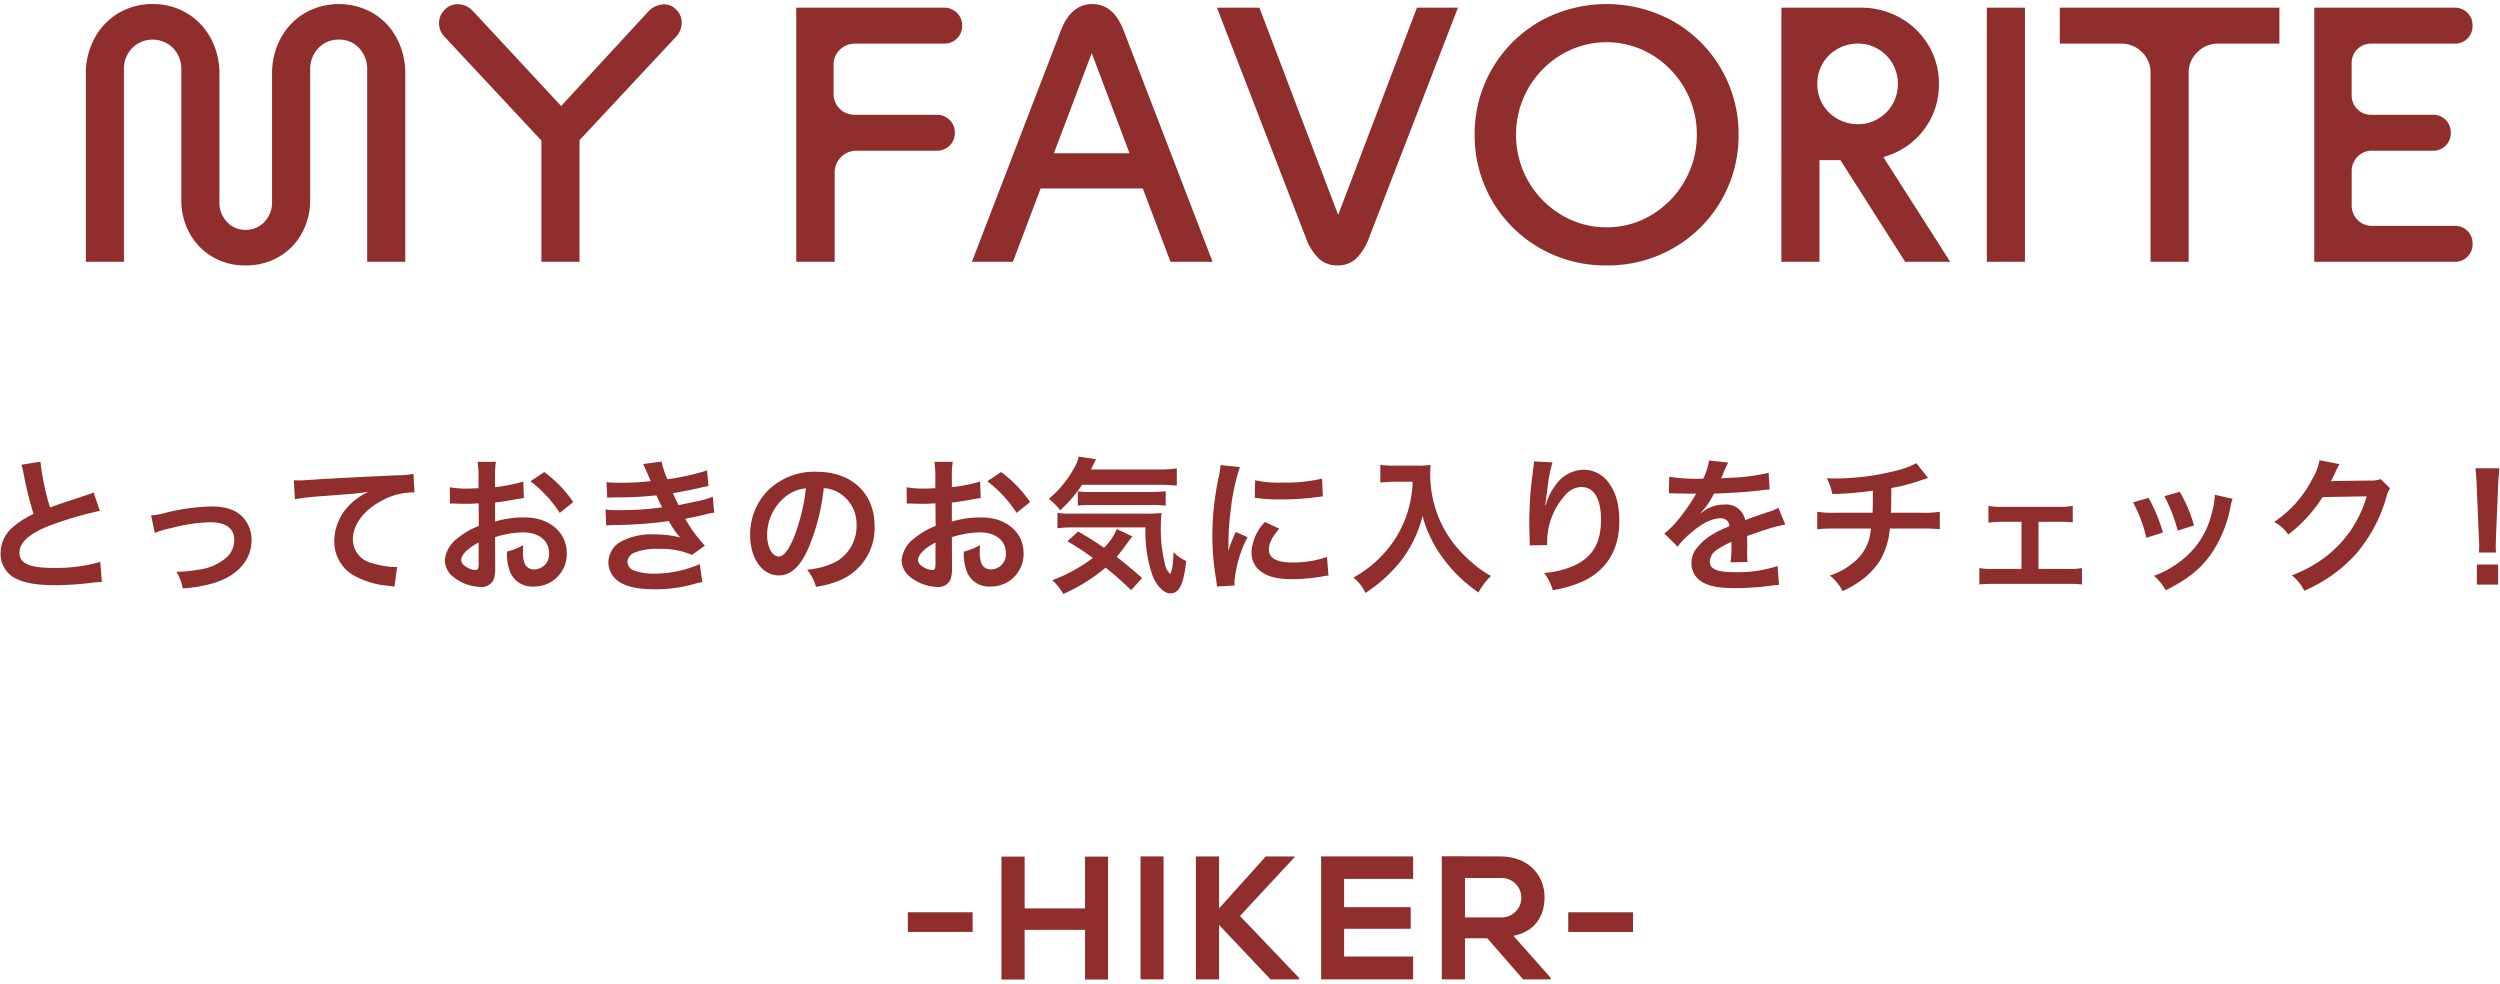 <svg xmlns="http://www.w3.org/2000/svg" width="427" height="168" viewBox="0 0 427 168"><defs><style>.cls-1{fill:#902d2d;}</style></defs><g id="レイヤー_1" data-name="レイヤー 1"><path class="cls-1" d="M41.942,45.333A10.926,10.926,0,0,1,36.3,43.876a10.438,10.438,0,0,1-3.906-4.03,11.614,11.614,0,0,1-1.426-5.735v-22.2a5.119,5.119,0,0,0-1.4-3.689,4.94,4.94,0,0,0-7.006,0,5.122,5.122,0,0,0-1.394,3.689v32.8H14.662V12.659A12.608,12.608,0,0,1,16.15,6.521a11.023,11.023,0,0,1,4.092-4.278A11.183,11.183,0,0,1,26.07.693,11.178,11.178,0,0,1,31.9,2.243,11,11,0,0,1,35.99,6.521a12.609,12.609,0,0,1,1.489,6.138V34.482a4.805,4.805,0,0,0,1.27,3.411,4.179,4.179,0,0,0,3.193,1.364,4.277,4.277,0,0,0,3.225-1.364,4.748,4.748,0,0,0,1.3-3.411V12.659a12.607,12.607,0,0,1,1.487-6.138,11,11,0,0,1,4.093-4.278,11.73,11.73,0,0,1,11.655,0,10.8,10.8,0,0,1,4.062,4.278,12.839,12.839,0,0,1,1.457,6.138V44.713H62.712v-32.8a5.189,5.189,0,0,0-1.363-3.689,4.554,4.554,0,0,0-3.473-1.457,4.646,4.646,0,0,0-3.5,1.457,5.114,5.114,0,0,0-1.4,3.689v22.2a11.636,11.636,0,0,1-1.426,5.735,10.392,10.392,0,0,1-3.938,4.03A11.1,11.1,0,0,1,41.942,45.333Z"/><path class="cls-1" d="M92.473,24.005,76.042,6.4a3.32,3.32,0,0,1-1.054-2.417,3.22,3.22,0,0,1,.992-2.356A3.1,3.1,0,0,1,78.4.724a3.591,3.591,0,0,1,2.418,1.209l17.05,18.352-4.092.062L110.763,1.933A3.814,3.814,0,0,1,113.149.755a2.794,2.794,0,0,1,2.326.868,3.08,3.08,0,0,1,.961,2.325A3.633,3.633,0,0,1,115.351,6.4L98.982,23.943v20.77H92.473Z"/><path class="cls-1" d="M136,1.312h25.234a3.054,3.054,0,0,1,2.2.869,2.972,2.972,0,0,1,.9,2.232,2.9,2.9,0,0,1-.9,2.17,3.049,3.049,0,0,1-2.2.868H145.977A3.713,3.713,0,0,0,143.4,8.536a3.417,3.417,0,0,0-1.022,2.511v4.9a3.505,3.505,0,0,0,1.054,2.635,3.591,3.591,0,0,0,2.6,1.023h13.951a3.05,3.05,0,0,1,2.2.868,2.969,2.969,0,0,1,.9,2.232,2.893,2.893,0,0,1-.9,2.17,3.046,3.046,0,0,1-2.2.868h-13.64a3.707,3.707,0,0,0-3.783,3.781V44.713H136Z"/><path class="cls-1" d="M181.192,5.219Q182.929.693,186.587.693q3.594,0,5.332,4.526l15.189,39.494h-7.191L185.6,6.769h1.736L173.009,44.713H166Zm-5.58,20.956h22.01v6.013h-22.01Z"/><path class="cls-1" d="M228.437,45.333a4.575,4.575,0,0,1-3.132-1.116,9.348,9.348,0,0,1-2.263-3.6L207.853,1.312h7.253l14.446,38.007h-1.985L242.014,1.312h7.007L233.83,40.621a9.4,9.4,0,0,1-2.263,3.6A4.575,4.575,0,0,1,228.437,45.333Z"/><path class="cls-1" d="M274.378,45.333a22.358,22.358,0,0,1-11.408-2.977,22.1,22.1,0,0,1-11.1-19.343,22.1,22.1,0,0,1,11.1-19.344,23.472,23.472,0,0,1,22.878,0,22.1,22.1,0,0,1,11.1,19.344,22.1,22.1,0,0,1-11.1,19.343A22.488,22.488,0,0,1,274.378,45.333Zm0-6.51a14.691,14.691,0,0,0,7.75-2.139,15.806,15.806,0,0,0,5.61-5.766,15.63,15.63,0,0,0,2.077-7.9,15.636,15.636,0,0,0-2.077-7.906,15.8,15.8,0,0,0-5.61-5.765,15.053,15.053,0,0,0-15.469,0,15.866,15.866,0,0,0-7.72,13.671,15.869,15.869,0,0,0,7.72,13.671A14.733,14.733,0,0,0,274.378,38.823Z"/><path class="cls-1" d="M304.261,1.312h13.516a13.56,13.56,0,0,1,6.789,1.737A12.916,12.916,0,0,1,329.4,7.761a12.636,12.636,0,0,1,1.767,6.572,12.708,12.708,0,0,1-6.6,11.314,13.726,13.726,0,0,1-6.789,1.706h-1.116l3.41-3.039,13.02,20.4H325.4L313.437,25.927l2.6,1.426h-5.27v17.36h-6.51Zm13.144,19.9a6.557,6.557,0,0,0,3.379-.93,6.734,6.734,0,0,0,2.481-2.512,7.04,7.04,0,0,0,0-6.881,6.739,6.739,0,0,0-2.481-2.511,6.557,6.557,0,0,0-3.379-.93h-.062a6.943,6.943,0,0,0-3.533.93,6.706,6.706,0,0,0-2.512,2.48,6.789,6.789,0,0,0-.9,3.472,6.786,6.786,0,0,0,.9,3.472,6.7,6.7,0,0,0,2.512,2.48,6.943,6.943,0,0,0,3.533.93Z"/><path class="cls-1" d="M339.353,38.327V1.312h6.509v43.4h-6.509Z"/><path class="cls-1" d="M367.313,12.473a4.852,4.852,0,0,0-1.457-3.565,4.927,4.927,0,0,0-3.627-1.457H351.813V1.312h37.51V7.451H378.907a4.956,4.956,0,0,0-3.595,1.457,4.8,4.8,0,0,0-1.489,3.565v32.24h-6.51Z"/><path class="cls-1" d="M395.275,1.312h23.932a3.026,3.026,0,0,1,2.232.869,2.943,2.943,0,0,1,.869,2.17,2.975,2.975,0,0,1-3.1,3.1H405.071a3.289,3.289,0,0,0-3.41,3.41v5.332a3.289,3.289,0,0,0,3.41,3.41H415.55a2.95,2.95,0,0,1,2.17.868,3.024,3.024,0,0,1,.867,2.232,2.965,2.965,0,0,1-3.037,3.038H405.2a3.384,3.384,0,0,0-2.542,1.023,3.546,3.546,0,0,0-.992,2.573v5.642a3.543,3.543,0,0,0,.992,2.573,3.384,3.384,0,0,0,2.542,1.023h14.012a3.021,3.021,0,0,1,2.232.868,2.944,2.944,0,0,1,.869,2.17,2.975,2.975,0,0,1-3.1,3.1H395.275Z"/><path class="cls-1" d="M6.9,78.855a41.991,41.991,0,0,0,1.651,7.824c1.626-.6,1.626-.6,6.477-2.2a6.808,6.808,0,0,0,.951-.375l1.075,3.149a61.432,61.432,0,0,0-8.253,2.4C5.149,91,3.324,92.6,3.324,94.4c0,1.826,1.7,2.6,5.727,2.6a27.43,27.43,0,0,0,8.078-1.024L17.4,99.4a15.8,15.8,0,0,0-2.026.175,52.632,52.632,0,0,1-5.852.375c-3.476,0-5.652-.425-7.253-1.375A4.727,4.727,0,0,1,.1,94.4a5.864,5.864,0,0,1,2.225-4.473,15.487,15.487,0,0,1,3.4-2.15,63.86,63.86,0,0,1-1.676-6.773,10.625,10.625,0,0,0-.4-1.625Z"/><path class="cls-1" d="M25.807,88.028a13.2,13.2,0,0,0,2.6-.474,35.367,35.367,0,0,1,7.729-1.05c2.851,0,4.776.824,5.9,2.549a5.669,5.669,0,0,1,.925,3.224c0,3.325-2.351,6.024-6.327,7.274a24.681,24.681,0,0,1-5.427.949,7.9,7.9,0,0,0-1.075-2.85h.375a22.031,22.031,0,0,0,3.551-.374,8.816,8.816,0,0,0,4.176-1.7A4.012,4.012,0,0,0,40.013,92.2c0-1.949-1.451-3-4.1-3a28.036,28.036,0,0,0-6.578.975,15.837,15.837,0,0,0-2.9.849Z"/><path class="cls-1" d="M50.19,82.029c.551.026.827.026.952.026.449,0,.449,0,4.126-.25,1.4-.076,5.551-.3,12.479-.625a14.12,14.12,0,0,0,2.876-.25l.175,3.2a3.871,3.871,0,0,0-.525-.025,11.188,11.188,0,0,0-4.952,1.35C62.146,87.1,60.27,89.6,60.27,92.127A4.2,4.2,0,0,0,63.6,96.2a15.178,15.178,0,0,0,3.726.65c.025,0,.25,0,.5-.025l-.45,3.4a5.182,5.182,0,0,0-.851-.151,15.047,15.047,0,0,1-5.851-1.649A6.687,6.687,0,0,1,57.093,92.4a8.8,8.8,0,0,1,2.377-5.9A11,11,0,0,1,62.945,84c-2.025.3-3,.375-8.427.775a36.3,36.3,0,0,0-4.152.5Z"/><path class="cls-1" d="M84.578,96.676a7.444,7.444,0,0,1-.2,2.125,2.2,2.2,0,0,1-2.3,1.449,7.789,7.789,0,0,1-4.726-1.774,3.669,3.669,0,0,1-1.375-2.825,5.332,5.332,0,0,1,2.15-3.7,13.367,13.367,0,0,1,3.651-2.124l-.025-3.849c-.2,0-.2,0-1.025.049-.375.026-.726.026-1.351.026-.375,0-1.075-.026-1.375-.026C77.676,86,77.45,86,77.376,86a4.862,4.862,0,0,0-.525.024l-.026-2.8a15.349,15.349,0,0,0,3.027.225c.25,0,.525,0,.875-.024.6-.026.725-.026,1-.026V81.755a17.094,17.094,0,0,0-.151-2.874H84.7a15.35,15.35,0,0,0-.149,2.723v1.6a28.018,28.018,0,0,0,4.826-.949l.1,2.8c-.449.075-.924.15-2.65.45-.825.149-1.326.225-2.275.325v3.249a17.338,17.338,0,0,1,5.1-.7c4.176,0,7.153,2.55,7.153,6.1a5.554,5.554,0,0,1-5.677,5.7,4.037,4.037,0,0,1-4.1-2.775,8.34,8.34,0,0,1-.425-3.2,10.5,10.5,0,0,0,2.776-1.1,8.661,8.661,0,0,0-.05,1.1,4.817,4.817,0,0,0,.35,2.2,1.731,1.731,0,0,0,1.576.85,2.568,2.568,0,0,0,2.525-2.774c0-2.15-1.751-3.549-4.427-3.549a16,16,0,0,0-4.8.824Zm-2.826-4.024c-1.876,1-2.976,2.1-2.976,3,0,.425.25.8.826,1.15a3.005,3.005,0,0,0,1.6.55c.425,0,.55-.225.55-1.05ZM95.607,87.6a21.336,21.336,0,0,0-5-5.4l2.351-1.575a21.21,21.21,0,0,1,4.952,5.124Z"/><path class="cls-1" d="M103.585,82.354a20.774,20.774,0,0,0,2.4.1,44.464,44.464,0,0,0,5.152-.274c-.076-.2-.076-.2-.276-.651-.625-1.449-.974-2.223-1-2.274l3.126-.425a14.725,14.725,0,0,0,1.026,3.024,41.935,41.935,0,0,0,6.753-1.5l.25,2.649-.851.176c-1.676.4-4.451.949-5.227,1.049a22.1,22.1,0,0,0,.976,2.049c2.15-.449,3.3-.7,3.451-.724a12.575,12.575,0,0,0,2.375-.725l.251,2.725c-.475.074-1,.175-1.576.324-1.025.25-1.851.425-2.45.55-.626.125-.626.125-.926.2a25,25,0,0,0,3.352,4.574l-2.2,1.574a13.448,13.448,0,0,0-5.752-1.024,9.666,9.666,0,0,0-4.2.7,1.8,1.8,0,0,0-1.076,1.526,1.649,1.649,0,0,0,1.076,1.449,9.768,9.768,0,0,0,3.576.55,19.451,19.451,0,0,0,7.7-1.624l.45,3.074a12.016,12.016,0,0,0-1.625.375,24.132,24.132,0,0,1-6.4.849c-2.876,0-4.7-.375-6.1-1.224A4.029,4.029,0,0,1,103.91,96a4.172,4.172,0,0,1,2.1-3.474,11.152,11.152,0,0,1,5.827-1.25,17.2,17.2,0,0,1,4.327.526,15.034,15.034,0,0,1-1.926-2.8,71.994,71.994,0,0,1-9.678.675c-.425.025-.6.025-1.026.075l-.1-2.725a14.831,14.831,0,0,0,2.576.1,49.083,49.083,0,0,0,7.078-.475c-.151-.3-.25-.45-.45-.924-.25-.525-.326-.675-.526-1.125a60.312,60.312,0,0,1-6.7.35c-1.051,0-1.176.025-1.7.05Z"/><path class="cls-1" d="M138.1,93.577c-1.426,3.224-3.027,4.7-5.077,4.7-2.851,0-4.9-2.9-4.9-6.922a10.737,10.737,0,0,1,2.751-7.274,11.228,11.228,0,0,1,8.6-3.5c6,0,9.9,3.649,9.9,9.273a9.63,9.63,0,0,1-6.077,9.323,16.41,16.41,0,0,1-3.927,1.05,7.982,7.982,0,0,0-1.525-2.925,13.273,13.273,0,0,0,4.976-1.375,7,7,0,0,0,3.477-6.248,6.191,6.191,0,0,0-3.076-5.549,5.484,5.484,0,0,0-2.527-.75A36.11,36.11,0,0,1,138.1,93.577Zm-3.677-8.948a8.365,8.365,0,0,0-3.4,6.748c0,2.05.875,3.675,1.974,3.675.826,0,1.676-1.05,2.576-3.2a32.9,32.9,0,0,0,2.076-8.449A6.376,6.376,0,0,0,134.421,84.629Z"/><path class="cls-1" d="M162.606,96.676a7.407,7.407,0,0,1-.2,2.125,2.2,2.2,0,0,1-2.3,1.449,7.791,7.791,0,0,1-4.726-1.774A3.673,3.673,0,0,1,154,95.651a5.334,5.334,0,0,1,2.151-3.7,13.39,13.39,0,0,1,3.652-2.124l-.026-3.849c-.2,0-.2,0-1.025.049-.375.026-.725.026-1.351.026-.375,0-1.075-.026-1.375-.026C155.7,86,155.479,86,155.4,86a4.874,4.874,0,0,0-.524.024l-.025-2.8a15.337,15.337,0,0,0,3.026.225c.25,0,.525,0,.875-.024.6-.026.725-.026,1-.026V81.755a17.116,17.116,0,0,0-.15-2.874h3.126a15.33,15.33,0,0,0-.15,2.723v1.6a27.992,27.992,0,0,0,4.827-.949l.1,2.8c-.451.075-.926.15-2.652.45-.825.149-1.325.225-2.276.325v3.249a17.351,17.351,0,0,1,5.1-.7c4.176,0,7.152,2.55,7.152,6.1a5.554,5.554,0,0,1-5.677,5.7,4.036,4.036,0,0,1-4.1-2.775,8.317,8.317,0,0,1-.426-3.2,10.518,10.518,0,0,0,2.776-1.1,8.661,8.661,0,0,0-.05,1.1,4.817,4.817,0,0,0,.35,2.2,1.731,1.731,0,0,0,1.576.85,2.569,2.569,0,0,0,2.526-2.774c0-2.15-1.75-3.549-4.426-3.549a16.016,16.016,0,0,0-4.8.824Zm-2.826-4.024c-1.875,1-2.975,2.1-2.975,3,0,.425.25.8.825,1.15a3.005,3.005,0,0,0,1.6.55c.425,0,.55-.225.55-1.05ZM173.636,87.6a21.336,21.336,0,0,0-5-5.4l2.35-1.575a21.253,21.253,0,0,1,4.953,5.124Z"/><path class="cls-1" d="M184.814,82.805a23.381,23.381,0,0,1-3.726,4.348,10.28,10.28,0,0,0-1.95-1.949,18.188,18.188,0,0,0,4.526-5.648,4.555,4.555,0,0,0,.55-1.576l3,.451c-.226.424-.226.424-.876,1.749h11.529A20.243,20.243,0,0,0,201,80.005v2.949a26.047,26.047,0,0,0-3.126-.149Zm8.378,17.995a54.829,54.829,0,0,0-4.351-3.849,30.58,30.58,0,0,1-7.228,4.5,9.593,9.593,0,0,0-1.876-2.349,27.994,27.994,0,0,0,6.928-3.8,43.839,43.839,0,0,0-4.352-2.85l1.827-1.675c1.825,1.05,2.65,1.576,4.425,2.775a9.128,9.128,0,0,0,2.176-3.2l2.676,1.274c-.25.275-.524.65-1.075,1.4a20.76,20.76,0,0,1-1.625,2.075c1.525,1.2,2.775,2.224,4.351,3.624Zm-9.7-10.722a21.123,21.123,0,0,0-2.877.15V87.6a12.479,12.479,0,0,0,2.152.125h12.7a25.574,25.574,0,0,0,2.927-.1,16.941,16.941,0,0,0-.125,2.274,24.579,24.579,0,0,0,.7,6.424,3.219,3.219,0,0,0,.875,1.7c.35-.474.525-1.649.6-3.7a7.456,7.456,0,0,0,2.151,1.5c-.4,3.924-1.175,5.524-2.7,5.524-1.125,0-2.4-1.3-3.1-3.2a23.109,23.109,0,0,1-1.15-8.072Zm.6-6.149a15.77,15.77,0,0,0,1.876.1h10.478A20.961,20.961,0,0,0,199.1,83.9v2.475a18.53,18.53,0,0,0-2.652-.125h-9.978a20.565,20.565,0,0,0-2.376.1Z"/><path class="cls-1" d="M207.848,100.175c-.025-.449-.05-.6-.125-1.175a43.476,43.476,0,0,1-.651-7.473,47.9,47.9,0,0,1,1.026-9.772,16.579,16.579,0,0,0,.376-2.324l3.3.349a34.507,34.507,0,0,0-1.576,7.473,41.908,41.908,0,0,0-.375,5.524c0,.55-.024.749-.05,1.374a25.762,25.762,0,0,1,1.3-3.3l2,.9a20.5,20.5,0,0,0-2.226,7.573c0,.151,0,.351.025.675ZM218.5,90.3c-1.251,1.449-1.776,2.524-1.776,3.6,0,1.425,1.376,2.175,3.976,2.175a17.562,17.562,0,0,0,5.953-.95l.25,3.175a8.282,8.282,0,0,0-1.025.149,30.871,30.871,0,0,1-5.178.476c-3.1,0-5.1-.7-6.2-2.175a4.187,4.187,0,0,1-.75-2.449,8.159,8.159,0,0,1,2.3-5.149Zm-4.127-8.274a18.034,18.034,0,0,0,4.627.4,27.6,27.6,0,0,0,6.8-.675l.149,3.024c-.2.025-.575.075-1.775.225a44.815,44.815,0,0,1-5.352.3,29.7,29.7,0,0,1-4.5-.275Z"/><path class="cls-1" d="M238.159,82.279c-.676,0-1.426.05-2.4.125v-3a15.23,15.23,0,0,0,2.35.125h3.977a13.615,13.615,0,0,0,2.275-.125,11.948,11.948,0,0,0-.074,1.574,19.354,19.354,0,0,0,2.676,9.9,20.227,20.227,0,0,0,4,4.8,17.906,17.906,0,0,0,3.7,2.7,10.586,10.586,0,0,0-2.126,2.824,25.179,25.179,0,0,1-6.077-5.874,18.953,18.953,0,0,1-2.2-3.7,16.134,16.134,0,0,1-1.276-3.549,20.946,20.946,0,0,1-3.576,7.548,24.966,24.966,0,0,1-6.2,5.649,7.022,7.022,0,0,0-2.051-2.625,19.729,19.729,0,0,0,5.027-3.923,18.515,18.515,0,0,0,4.277-7.4,19.7,19.7,0,0,0,.824-5.049Z"/><path class="cls-1" d="M265.169,78.98a24.356,24.356,0,0,0-.9,4.825c-.176,1.049-.276,1.9-.326,2.5h.076c.049-.151.049-.151.149-.55a10.107,10.107,0,0,1,1.575-2.975A5.975,5.975,0,0,1,270.5,80.23a5.24,5.24,0,0,1,4.277,2.249c1.25,1.675,1.8,3.7,1.8,6.649,0,4.824-2.252,8.423-6.453,10.272a21.216,21.216,0,0,1-4.9,1.4,9.568,9.568,0,0,0-1.476-2.949,14.605,14.605,0,0,0,5.477-1.425c2.9-1.475,4.226-3.849,4.226-7.648,0-3.6-1.2-5.6-3.351-5.6a3.721,3.721,0,0,0-2.7,1.324,11.974,11.974,0,0,0-3.152,8.073V93.1l-3,.05a1.944,1.944,0,0,0,.025-.325v-.474c-.025-.726-.075-2.576-.075-3.075,0-2.025.15-4.8.35-6.523l.375-3.1a5.736,5.736,0,0,0,.075-.849Z"/><path class="cls-1" d="M285.1,81.43a30.316,30.316,0,0,0,5.8.325,9.9,9.9,0,0,0,1-3.1l3.276.351a18.881,18.881,0,0,0-1,2.249c-.125.274-.175.349-.225.45.2-.025.2-.025,1.575-.1a33.737,33.737,0,0,0,6.553-.849l.175,2.849c-.7.05-.7.05-1.976.2-1.825.224-5,.424-7.528.5a12.89,12.89,0,0,1-2.3,3.324l.026.051c.174-.125.174-.125.5-.375a6.047,6.047,0,0,1,3.526-1.125,3.289,3.289,0,0,1,3.576,2.649q2.889-1.05,3.827-1.349a7.811,7.811,0,0,0,1.85-.75l1.176,2.874a21.986,21.986,0,0,0-2.776.674q-.525.151-3.752,1.276v.274c.026.651.026.651.026,1v1c-.026.425-.026.65-.026.824a10.464,10.464,0,0,0,.075,1.326l-2.9.074a19.634,19.634,0,0,0,.15-2.9v-.6a15.194,15.194,0,0,0-2.4,1.3,2.631,2.631,0,0,0-1.3,2.049c0,1.3,1.2,1.825,4.227,1.825a21.729,21.729,0,0,0,7.352-1.05l.25,3.224a7.385,7.385,0,0,0-1.15.1,45.384,45.384,0,0,1-6.4.45c-2.652,0-4.3-.3-5.577-1.05a3.622,3.622,0,0,1-1.827-3.224A3.98,3.98,0,0,1,290,93.4c1.125-1.4,2.551-2.349,5.377-3.524a1.373,1.373,0,0,0-1.526-1.35c-1.451,0-3.2.874-5.127,2.575a11.276,11.276,0,0,0-2.176,2.274l-2.276-2.25a15.2,15.2,0,0,0,2.251-2.224,33.123,33.123,0,0,0,3-4.274,1.2,1.2,0,0,1,.2-.325c-.1,0-.426.025-.426.025-.4,0-2.6-.05-3.151-.05-.475-.025-.475-.025-.7-.025a2.757,2.757,0,0,0-.4.025Z"/><path class="cls-1" d="M329.317,81.654c-.3.075-.3.075-2.1.675a30.976,30.976,0,0,1-4.176,1.025c-.025,3.375-.025,3.375-.076,4.224h5.3a15.419,15.419,0,0,0,3.05-.175v3a23.03,23.03,0,0,0-3-.125h-5.527a13.1,13.1,0,0,1-1.675,5.45,12.942,12.942,0,0,1-4.077,3.973,15.588,15.588,0,0,1-2.325,1.25,8.11,8.11,0,0,0-2.176-2.649,11.562,11.562,0,0,0,3.876-2.1,7.969,7.969,0,0,0,2.876-4.249,14.344,14.344,0,0,0,.275-1.675h-6.177a23.03,23.03,0,0,0-3,.125v-3a15.43,15.43,0,0,0,3.052.175h6.4c.05-1.05.05-2.024.05-3.773a56.293,56.293,0,0,1-6.928.574,10.452,10.452,0,0,0-.926-2.7c.776.049,1.176.049,1.551.049a43.181,43.181,0,0,0,10.7-1.449,13.129,13.129,0,0,0,3.025-1.175Z"/><path class="cls-1" d="M348.173,97.176h5.1a11.428,11.428,0,0,0,2.326-.15v2.8a19.6,19.6,0,0,0-2.326-.1H340.4a19.125,19.125,0,0,0-2.327.1v-2.8a11.313,11.313,0,0,0,2.3.15h4.9V89.128h-3.351a13.7,13.7,0,0,0-2.3.15V86.4a11.526,11.526,0,0,0,2.276.175h9.829a11.616,11.616,0,0,0,2.3-.175v2.825a16.882,16.882,0,0,0-2.275-.1h-3.577Z"/><path class="cls-1" d="M366.98,85.029a28.868,28.868,0,0,1,2.451,5.923l-2.826.9a24.948,24.948,0,0,0-2.276-6.049Zm14.355.175a5.358,5.358,0,0,0-.35,1.275,21.308,21.308,0,0,1-3.451,8.323c-1.85,2.524-3.927,4.148-7.628,6.023a9.078,9.078,0,0,0-2-2.474,16.213,16.213,0,0,0,4.252-2.3,14.368,14.368,0,0,0,5.677-8.673,11.083,11.083,0,0,0,.45-2.874ZM372.308,84a24.554,24.554,0,0,1,2.425,5.749l-2.776.875a27.59,27.59,0,0,0-2.275-5.874Z"/><path class="cls-1" d="M408.22,83.4a4.7,4.7,0,0,0-.625,1.5,25.932,25.932,0,0,1-5.127,9.648,25.273,25.273,0,0,1-8.9,6.348,7.692,7.692,0,0,0-2.126-2.625,22.468,22.468,0,0,0,5.478-2.949,19.794,19.794,0,0,0,7.3-10.547l-7.529.125a24.468,24.468,0,0,1-5.851,6.4,6.629,6.629,0,0,0-2.426-2.15,19.243,19.243,0,0,0,6.478-7.249,9.359,9.359,0,0,0,1.275-3.3l3.426.675a5.112,5.112,0,0,0-.425.775,5.046,5.046,0,0,0-.325.7l-.325.649a5.984,5.984,0,0,1-.4.8c.325-.025.726-.051,1.2-.051l5.477-.074a4.451,4.451,0,0,0,1.826-.25Z"/><path class="cls-1" d="M423.4,94.377c.026-.525.05-.775.05-1.075,0-.275,0-.275-.074-1.775l-.351-8.5c-.049-1.1-.125-2.349-.224-3.049h4.1c-.075.675-.174,1.975-.225,3.049l-.35,8.5c-.051,1.45-.051,1.45-.051,1.8a8.755,8.755,0,0,0,.051,1.05Zm-.349,5.474V96.426h3.626v3.425Z"/><path class="cls-1" d="M155.057,155.816h11.069v3.361H155.057Z"/><path class="cls-1" d="M185.325,167.307v-8.491H175.006v8.491h-3.96v-21h3.96v8.849h10.319v-8.849h3.931v21Z"/><path class="cls-1" d="M194.806,167.276v-21h3.929v21Z"/><path class="cls-1" d="M221.115,146.4l-9.329,10.05,10.11,10.589v.24h-4.891l-8.789-9.3v9.3h-3.96v-21h3.96v8.88l7.979-8.88h4.92Z"/><path class="cls-1" d="M241.365,167.276H225.646v-21h15.719v3.84h-11.79v4.83h11.37v3.69h-11.37v4.74h11.79Z"/><path class="cls-1" d="M264.854,167.276h-4.708l-6.121-7.019h-3.809v7.019h-3.96V146.247c3.329,0,6.659.03,9.989.03,4.949.031,7.56,3.33,7.56,6.96,0,2.88-1.32,5.789-5.31,6.6l6.359,7.17Zm-14.638-17.309v6.72h6.029a3.368,3.368,0,1,0,0-6.72Z"/><path class="cls-1" d="M267.855,155.816h11.07v3.361h-11.07Z"/></g></svg>